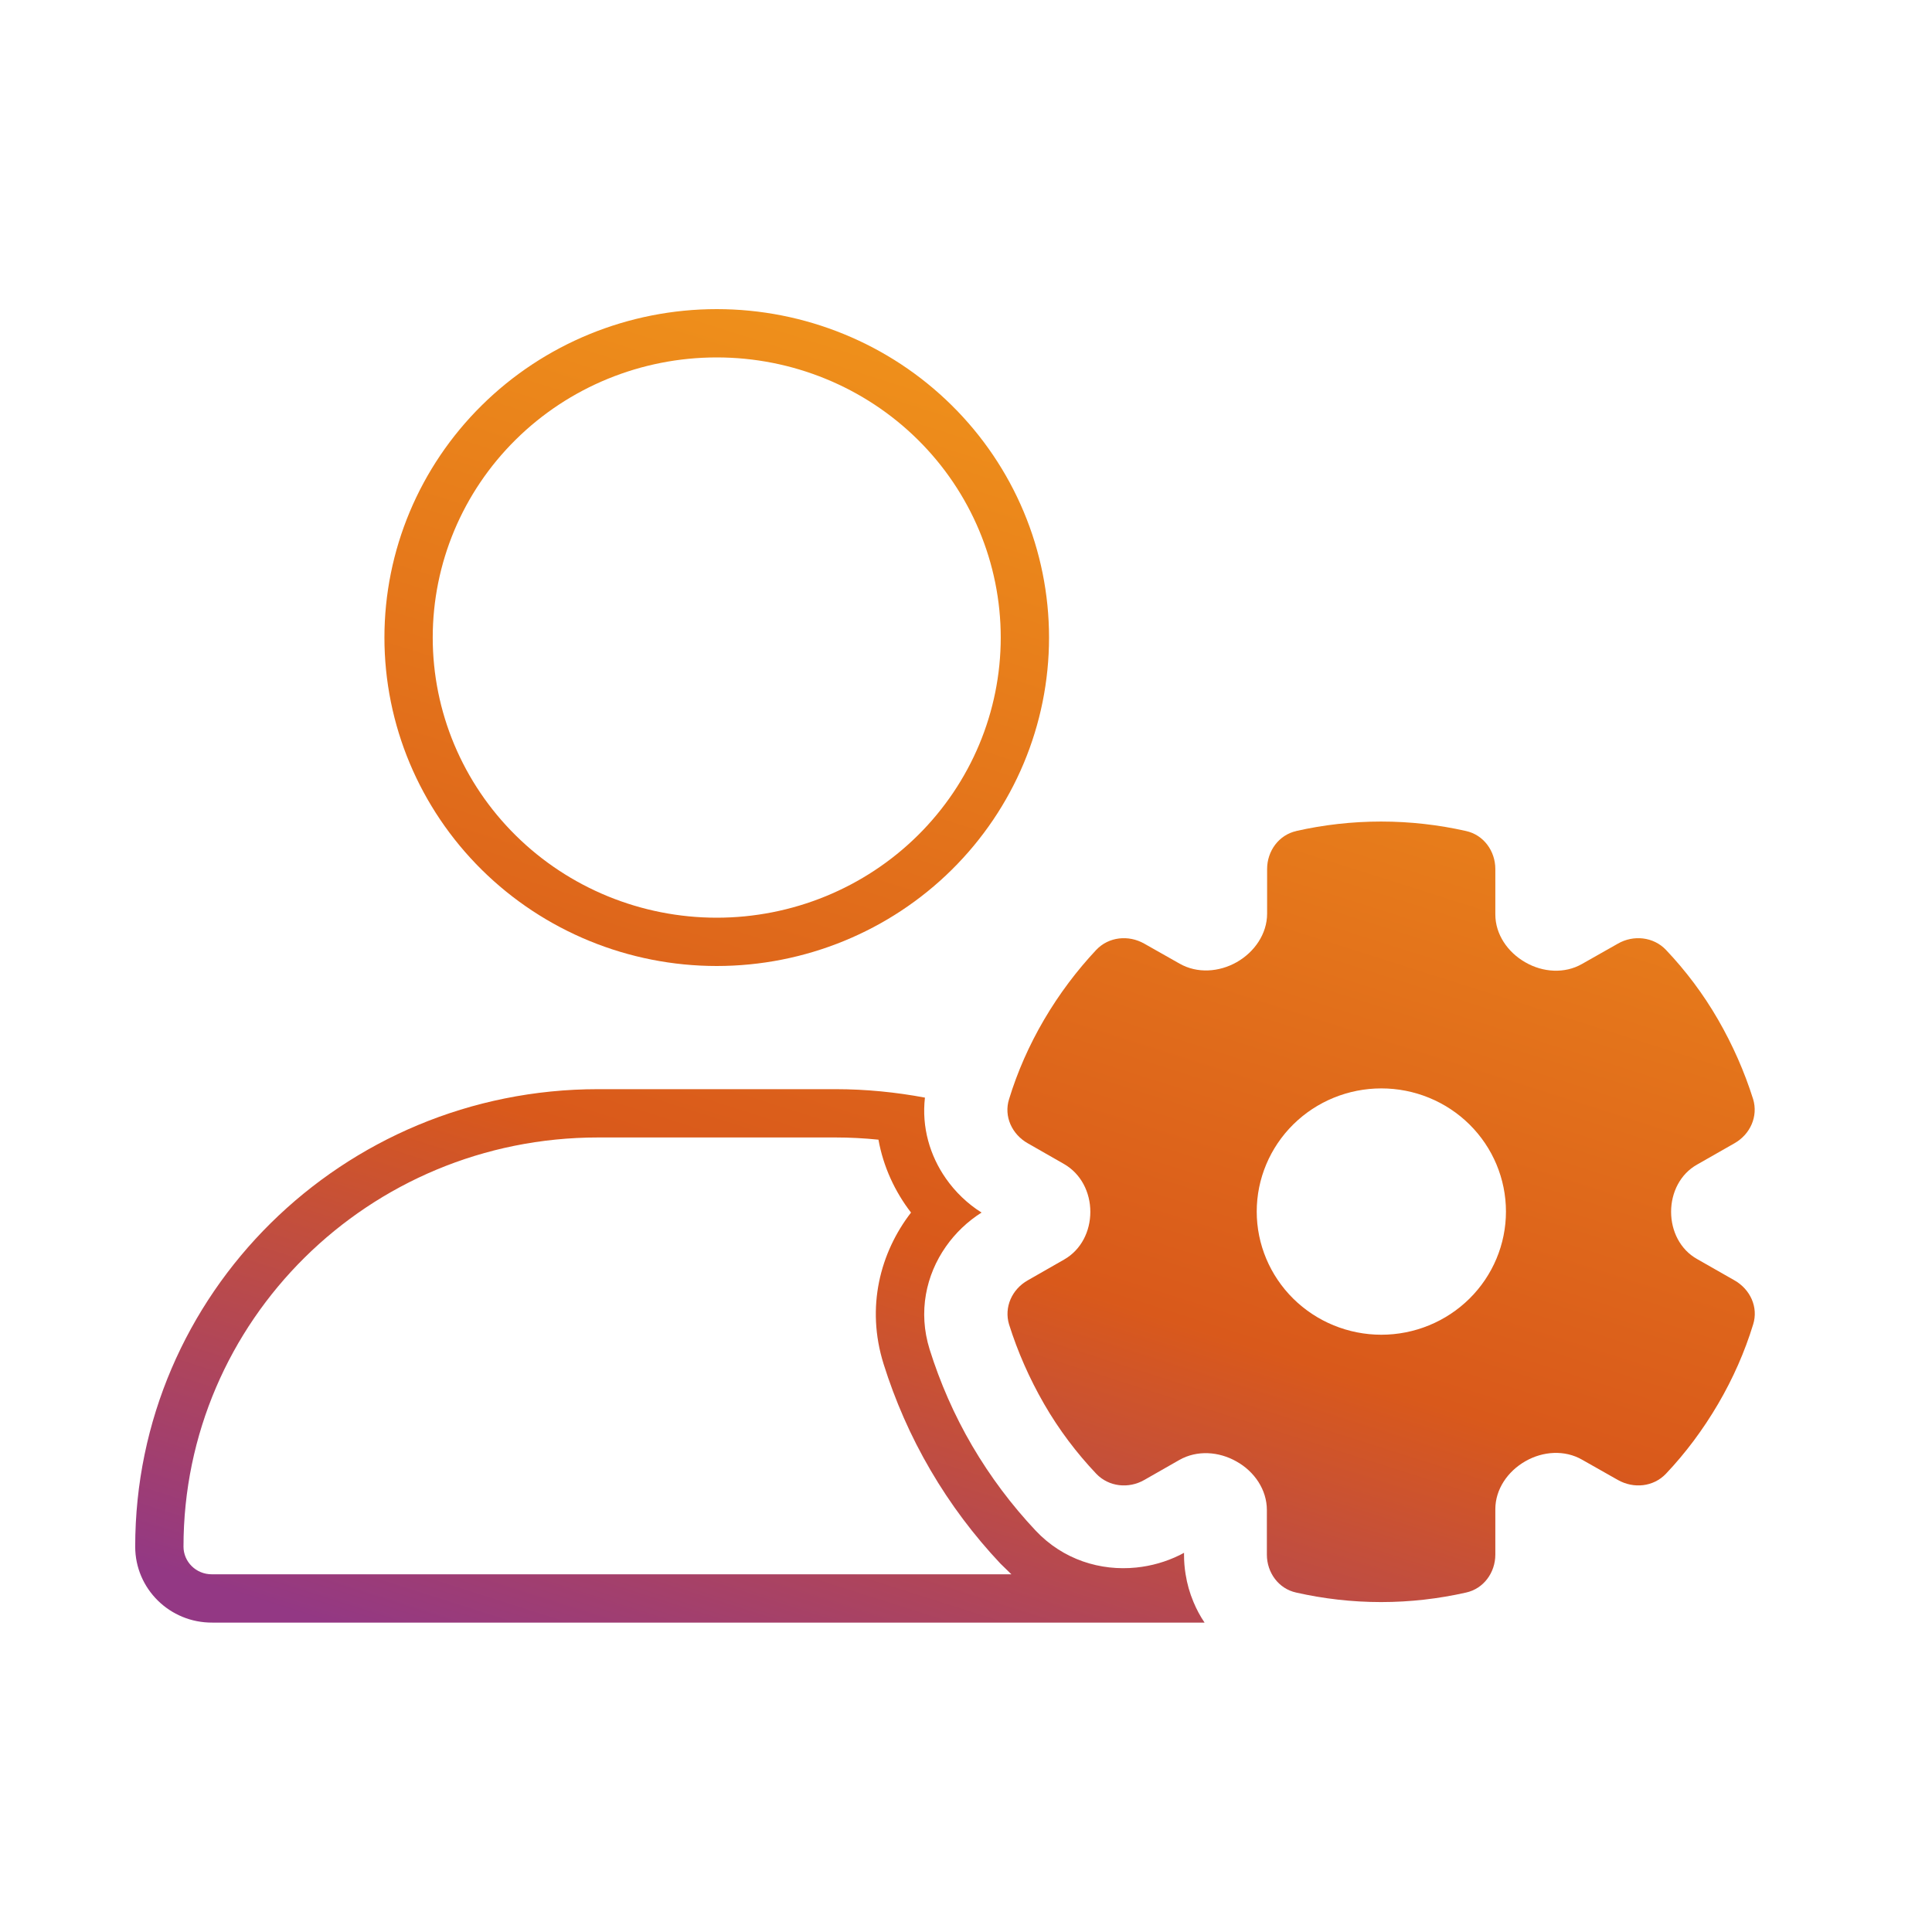 <svg width="48" height="48" viewBox="0 0 48 48" fill="none" xmlns="http://www.w3.org/2000/svg">
<path d="M32.21 20.646C31.772 20.742 31.481 21.144 31.481 21.59V22.699C31.481 23.203 31.165 23.655 30.727 23.904C30.288 24.153 29.746 24.191 29.308 23.942L28.43 23.445C28.037 23.222 27.547 23.273 27.237 23.598C26.753 24.114 26.315 24.695 25.941 25.332C25.567 25.97 25.276 26.633 25.07 27.308C24.935 27.735 25.141 28.182 25.535 28.405L26.438 28.921C26.857 29.163 27.089 29.622 27.089 30.107C27.089 30.591 26.863 31.05 26.438 31.293L25.535 31.809C25.141 32.032 24.941 32.478 25.07 32.906C25.283 33.581 25.573 34.244 25.941 34.882C26.308 35.519 26.747 36.099 27.237 36.616C27.547 36.941 28.044 36.992 28.43 36.769L29.301 36.272C29.74 36.023 30.282 36.061 30.72 36.31C31.165 36.558 31.475 37.011 31.475 37.515V38.624C31.475 39.07 31.765 39.472 32.204 39.567C32.881 39.72 33.59 39.803 34.313 39.803C35.035 39.803 35.745 39.72 36.422 39.567C36.861 39.472 37.151 39.07 37.151 38.624V37.496C37.151 36.998 37.461 36.552 37.899 36.303C38.331 36.055 38.873 36.017 39.305 36.265L40.195 36.769C40.589 36.992 41.079 36.941 41.389 36.616C41.879 36.099 42.311 35.519 42.685 34.882C43.059 34.244 43.349 33.581 43.556 32.906C43.691 32.478 43.485 32.032 43.091 31.809L42.163 31.28C41.743 31.044 41.518 30.585 41.518 30.107C41.518 29.629 41.743 29.17 42.163 28.934L43.091 28.405C43.485 28.182 43.685 27.735 43.556 27.308C43.343 26.633 43.053 25.97 42.685 25.332C42.317 24.695 41.879 24.114 41.389 23.598C41.079 23.273 40.582 23.222 40.195 23.445L39.305 23.949C38.873 24.197 38.331 24.159 37.899 23.91C37.461 23.662 37.151 23.216 37.151 22.718V21.59C37.151 21.144 36.861 20.742 36.422 20.646C35.745 20.493 35.035 20.411 34.313 20.411C33.59 20.411 32.881 20.493 32.204 20.646H32.21ZM34.319 27.041C35.141 27.041 35.928 27.363 36.509 27.937C37.089 28.511 37.415 29.289 37.415 30.101C37.415 30.912 37.089 31.69 36.509 32.264C35.928 32.838 35.141 33.161 34.319 33.161C33.498 33.161 32.711 32.838 32.13 32.264C31.55 31.69 31.223 30.912 31.223 30.101C31.223 29.289 31.55 28.511 32.13 27.937C32.711 27.363 33.498 27.041 34.319 27.041Z" fill="url(#paint0_linear_2136_40467)"/>
<path fill-rule="evenodd" clip-rule="evenodd" d="M23.096 33.524C22.805 32.59 23.007 31.676 23.499 30.973C23.735 30.635 24.039 30.345 24.386 30.126C24.039 29.907 23.736 29.617 23.5 29.279C23.104 28.712 22.895 28.009 22.98 27.27C22.264 27.136 21.516 27.06 20.755 27.06H14.86C8.506 27.06 3.359 32.147 3.359 38.426C3.359 39.472 4.217 40.32 5.275 40.313H29.927C29.817 40.151 29.725 39.978 29.651 39.799C29.558 39.579 29.493 39.348 29.456 39.113C29.43 38.955 29.417 38.796 29.417 38.637V38.579C29.381 38.599 29.344 38.618 29.307 38.637C28.971 38.802 28.605 38.907 28.229 38.945C27.346 39.035 26.415 38.756 25.728 38.025C25.135 37.394 24.606 36.692 24.154 35.921C23.703 35.15 23.354 34.346 23.096 33.524ZM25.128 39.113L5.275 39.113L5.268 39.113C4.866 39.116 4.559 38.797 4.559 38.426C4.559 32.823 9.156 28.26 14.86 28.26H20.755C21.114 28.26 21.472 28.279 21.825 28.315C21.946 28.987 22.233 29.605 22.634 30.126C21.865 31.124 21.512 32.478 21.951 33.882L21.951 33.883C22.235 34.787 22.619 35.674 23.119 36.527C23.616 37.378 24.2 38.151 24.854 38.846M12.813 10.923C11.491 12.229 10.751 13.998 10.751 15.84C10.751 17.681 11.491 19.45 12.813 20.756C14.135 22.063 15.931 22.8 17.807 22.8C19.683 22.8 21.48 22.063 22.802 20.756C24.123 19.45 24.863 17.681 24.863 15.84C24.863 13.998 24.123 12.229 22.802 10.923C21.48 9.616 19.683 8.88 17.807 8.88C15.931 8.88 14.135 9.616 12.813 10.923ZM11.97 10.07C10.421 11.6 9.551 13.675 9.551 15.84C9.551 18.004 10.421 20.079 11.97 21.61C13.518 23.14 15.618 24 17.807 24C19.997 24 22.097 23.14 23.645 21.61C25.194 20.079 26.063 18.004 26.063 15.84C26.063 13.675 25.194 11.6 23.645 10.07C22.097 8.539 19.997 7.68 17.807 7.68C15.618 7.68 13.518 8.539 11.97 10.07Z" fill="url(#paint1_linear_2136_40467)"/>
<defs>
<linearGradient id="paint0_linear_2136_40467" x1="41.711" y1="10.497" x2="29.998" y2="47.294" gradientUnits="userSpaceOnUse">
<stop offset="0.075" stop-color="#F0931B"/>
<stop offset="0.649" stop-color="#D9591B"/>
<stop offset="1" stop-color="#933884"/>
</linearGradient>
<linearGradient id="paint1_linear_2136_40467" x1="41.711" y1="10.497" x2="29.998" y2="47.294" gradientUnits="userSpaceOnUse">
<stop offset="0.075" stop-color="#F0931B"/>
<stop offset="0.649" stop-color="#D9591B"/>
<stop offset="1" stop-color="#933884"/>
</linearGradient>
</defs>
</svg>

